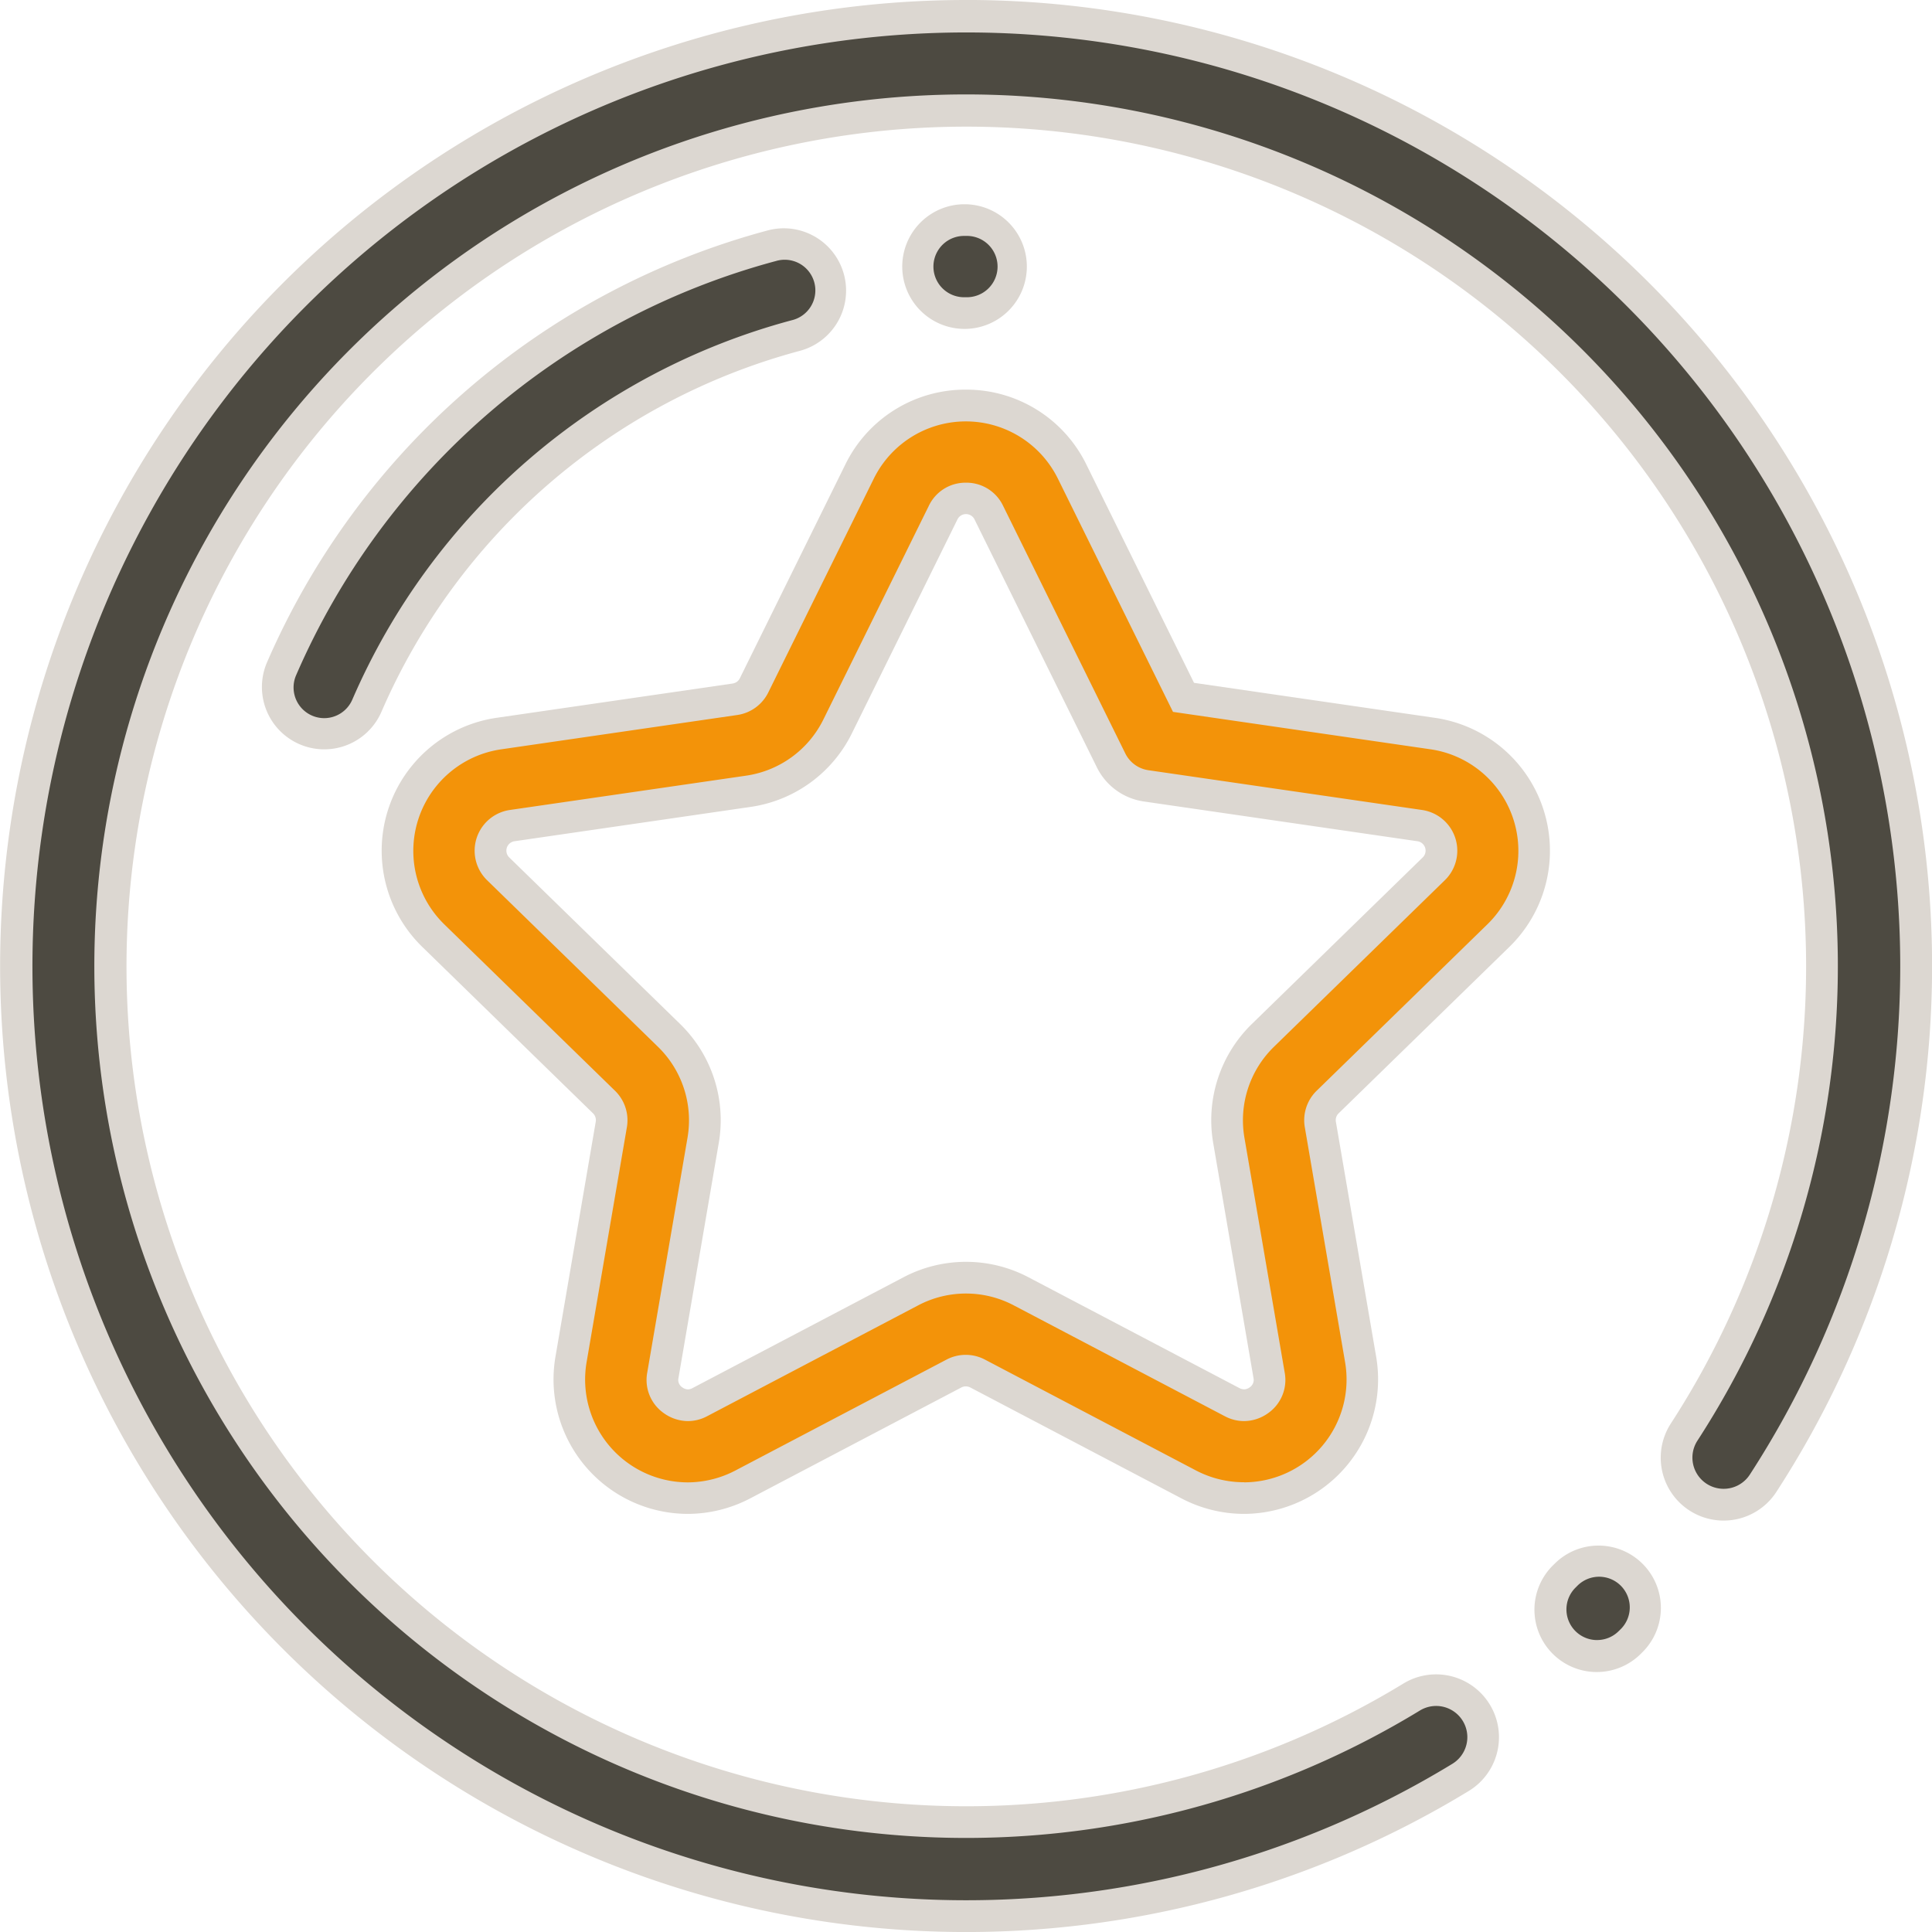 <?xml version="1.0" encoding="UTF-8"?>
<svg xmlns="http://www.w3.org/2000/svg" width="60.999" height="60.999" viewBox="0 0 60.999 60.999">
  <g id="Perfektion" transform="translate(0.499 -771.758)">
    <g id="Perfektion-2" data-name="Perfektion" transform="translate(-6.271 -6.271)">
      <g id="star" transform="translate(6.271 778.528)">
        <g id="Gruppe_216" data-name="Gruppe 216" transform="translate(0 0)">
          <g id="Gruppe_215" data-name="Gruppe 215">
            <path id="Pfad_328" data-name="Pfad 328" d="M84.015,53.993A30,30,0,1,0,99.634,109.61a1.485,1.485,0,1,0-1.549-2.535,27.024,27.024,0,1,1,8.607-8.368,1.485,1.485,0,0,0,2.49,1.619A30,30,0,0,0,84.015,53.993Z" transform="translate(-54.015 -53.993)" fill="#4d4a41"></path>
            <path id="Pfad_328_-_Kontur" data-name="Pfad 328 - Kontur" d="M84.015,53.493A30.5,30.5,0,0,1,109.6,100.6a1.985,1.985,0,0,1-3.329-2.164,26.515,26.515,0,1,0-8.448,8.214,1.985,1.985,0,1,1,2.07,3.388,30.5,30.5,0,1,1-15.88-56.544ZM107.935,100.5a.984.984,0,0,0,.828-.448,29.486,29.486,0,1,0-9.39,9.13.985.985,0,1,0-1.028-1.681,27.524,27.524,0,1,1,8.765-8.523.985.985,0,0,0,.824,1.522Z" transform="translate(-54.015 -53.993)" fill="#dcd7d1"></path>
          </g>
        </g>
        <g id="Gruppe_218" data-name="Gruppe 218" transform="translate(48.456 48.8)">
          <g id="Gruppe_217" data-name="Gruppe 217">
            <path id="Pfad_329" data-name="Pfad 329" d="M382.992,383.168a1.468,1.468,0,0,0-2.076-.019l-.048.047a1.468,1.468,0,1,0,2.057,2.094l.048-.047A1.468,1.468,0,0,0,382.992,383.168Z" transform="translate(-380.429 -382.729)" fill="#4d4a41"></path>
            <path id="Pfad_329_-_Kontur" data-name="Pfad 329 - Kontur" d="M381.945,382.229h0a1.968,1.968,0,0,1,1.379,3.372l-.047.047a1.968,1.968,0,1,1-2.758-2.808l.047-.046A1.957,1.957,0,0,1,381.945,382.229Zm-.047,2.982a.962.962,0,0,0,.678-.277l.048-.047a.968.968,0,1,0-1.356-1.381l-.047.047a.968.968,0,0,0,.678,1.659Z" transform="translate(-380.429 -382.729)" fill="#dcd7d1"></path>
          </g>
        </g>
        <g id="Gruppe_222" data-name="Gruppe 222" transform="translate(12.055 12.303)">
          <g id="Gruppe_221" data-name="Gruppe 221">
            <path id="Pfad_331" data-name="Pfad 331" d="M168.5,152.2a3.74,3.74,0,0,0-2.073-6.379l-7.867-1.143-3.518-7.129a3.74,3.74,0,0,0-6.707,0L145,144.3a.8.8,0,0,1-.606.44l-7.449,1.082a3.74,3.74,0,0,0-2.073,6.379l5.39,5.254a.8.8,0,0,1,.231.712l-1.272,7.419a3.74,3.74,0,0,0,5.426,3.942l6.663-3.5a.8.8,0,0,1,.749,0l6.663,3.5a3.74,3.74,0,0,0,5.426-3.942l-1.272-7.419a.8.8,0,0,1,.231-.712Zm-7.439,3.152a3.739,3.739,0,0,0-1.076,3.31l1.272,7.419a.8.8,0,0,1-1.167.848l-6.663-3.5a3.738,3.738,0,0,0-3.48,0l-6.663,3.5a.8.8,0,0,1-1.167-.848l1.272-7.419a3.739,3.739,0,0,0-1.076-3.31l-5.39-5.254a.8.8,0,0,1,.446-1.372l7.449-1.083a3.739,3.739,0,0,0,2.816-2.046l3.331-6.75a.8.8,0,0,1,1.443,0l3.86,7.821a1.468,1.468,0,0,0,1.107.8l8.629,1.254a.8.8,0,0,1,.446,1.372Z" transform="translate(-133.745 -135.462)" fill="#f39309"></path>
            <path id="Pfad_331_-_Kontur" data-name="Pfad 331 - Kontur" d="M151.69,134.962a4.214,4.214,0,0,1,3.8,2.363l3.4,6.894,7.607,1.105a4.24,4.24,0,0,1,2.35,7.232l-5.39,5.254a.3.3,0,0,0-.088.269l1.272,7.419a4.247,4.247,0,0,1-4.175,4.96,4.267,4.267,0,0,1-1.976-.491l-6.663-3.5a.309.309,0,0,0-.284,0l-6.663,3.5a4.266,4.266,0,0,1-1.977.491,4.247,4.247,0,0,1-4.175-4.96l1.272-7.419a.3.3,0,0,0-.088-.27l-5.39-5.254a4.24,4.24,0,0,1,2.35-7.232l7.449-1.082a.3.3,0,0,0,.229-.166l3.331-6.75A4.214,4.214,0,0,1,151.69,134.962Zm8.781,34.5a3.247,3.247,0,0,0,3.189-3.791l-1.272-7.419a1.3,1.3,0,0,1,.375-1.155l5.39-5.254a3.24,3.24,0,0,0-1.8-5.526l-8.127-1.181-3.635-7.365a3.24,3.24,0,0,0-5.811,0l-3.331,6.75a1.3,1.3,0,0,1-.982.714l-7.449,1.083a3.24,3.24,0,0,0-1.8,5.526l5.39,5.254a1.3,1.3,0,0,1,.375,1.155l-1.272,7.419a3.247,3.247,0,0,0,3.19,3.791,3.262,3.262,0,0,0,1.511-.376l6.663-3.5a1.3,1.3,0,0,1,1.214,0l6.663,3.5A3.263,3.263,0,0,0,160.471,169.459ZM151.69,137.9a1.28,1.28,0,0,1,1.17.727l3.86,7.821a.968.968,0,0,0,.73.53l8.63,1.254a1.3,1.3,0,0,1,.723,2.225l-5.39,5.254a3.239,3.239,0,0,0-.932,2.868l1.272,7.419a1.28,1.28,0,0,1-.519,1.276,1.321,1.321,0,0,1-.766.254,1.3,1.3,0,0,1-.608-.155l-6.663-3.5a3.238,3.238,0,0,0-3.015,0l-6.663,3.5a1.3,1.3,0,0,1-.608.155,1.323,1.323,0,0,1-.766-.254,1.279,1.279,0,0,1-.519-1.276l1.272-7.419a3.239,3.239,0,0,0-.932-2.868l-5.39-5.254a1.3,1.3,0,0,1,.723-2.225l7.449-1.082a3.239,3.239,0,0,0,2.439-1.772l3.331-6.75A1.28,1.28,0,0,1,151.69,137.9Zm8.778,28.627a.319.319,0,0,0,.178-.063.281.281,0,0,0,.121-.3l-1.272-7.419a4.239,4.239,0,0,1,1.219-3.753l5.39-5.254a.3.3,0,0,0-.169-.519l-8.629-1.254a1.967,1.967,0,0,1-1.483-1.077l-3.86-7.821a.3.3,0,0,0-.546,0l-3.331,6.75a4.239,4.239,0,0,1-3.192,2.319l-7.449,1.083a.3.3,0,0,0-.169.519l5.39,5.254a4.239,4.239,0,0,1,1.219,3.753l-1.272,7.419a.281.281,0,0,0,.121.3.321.321,0,0,0,.178.063.3.3,0,0,0,.142-.04l6.663-3.5a4.238,4.238,0,0,1,3.946,0l6.662,3.5A.306.306,0,0,0,160.468,166.524Z" transform="translate(-133.745 -135.462)" fill="#dcd7d1"></path>
          </g>
        </g>
        <g id="Gruppe_224" data-name="Gruppe 224" transform="translate(8.269 7.209)">
          <g id="Gruppe_223" data-name="Gruppe 223">
            <path id="Pfad_332" data-name="Pfad 332" d="M126.42,103a1.468,1.468,0,0,0-1.793-1.045,23.5,23.5,0,0,0-15.486,13.37,1.468,1.468,0,1,0,2.7,1.158,20.548,20.548,0,0,1,13.538-11.689A1.468,1.468,0,0,0,126.42,103Z" transform="translate(-109.021 -101.907)" fill="#4d4a41"></path>
            <path id="Pfad_332_-_Kontur" data-name="Pfad 332 - Kontur" d="M125,101.407a1.968,1.968,0,0,1,.5,3.871,20.044,20.044,0,0,0-13.206,11.4,1.968,1.968,0,0,1-3.617-1.552A24.008,24.008,0,0,1,124.5,101.472,1.971,1.971,0,0,1,125,101.407Zm-14.513,15.466a.968.968,0,0,0,.89-.586,21.051,21.051,0,0,1,13.87-11.976.968.968,0,1,0-.494-1.871A23,23,0,0,0,109.6,115.523a.969.969,0,0,0,.889,1.35Z" transform="translate(-109.021 -101.907)" fill="#dcd7d1"></path>
          </g>
        </g>
        <g id="Gruppe_226" data-name="Gruppe 226" transform="translate(28.445 6.45)">
          <g id="Gruppe_225" data-name="Gruppe 225">
            <path id="Pfad_333" data-name="Pfad 333" d="M246.969,96.99h-.09a1.468,1.468,0,0,0,0,2.935h.086a1.468,1.468,0,0,0,0-2.935Z" transform="translate(-245.415 -96.99)" fill="#4d4a41"></path>
            <path id="Pfad_333_-_Kontur" data-name="Pfad 333 - Kontur" d="M246.968,96.49h0a1.968,1.968,0,0,1,0,3.935h-.082a1.968,1.968,0,0,1-.009-3.935Zm-.086,2.935h.086a.968.968,0,1,0,0-1.935h-.089a.968.968,0,0,0,0,1.935Z" transform="translate(-245.415 -96.99)" fill="#dcd7d1"></path>
          </g>
        </g>
      </g>
    </g>
  </g>
</svg>
